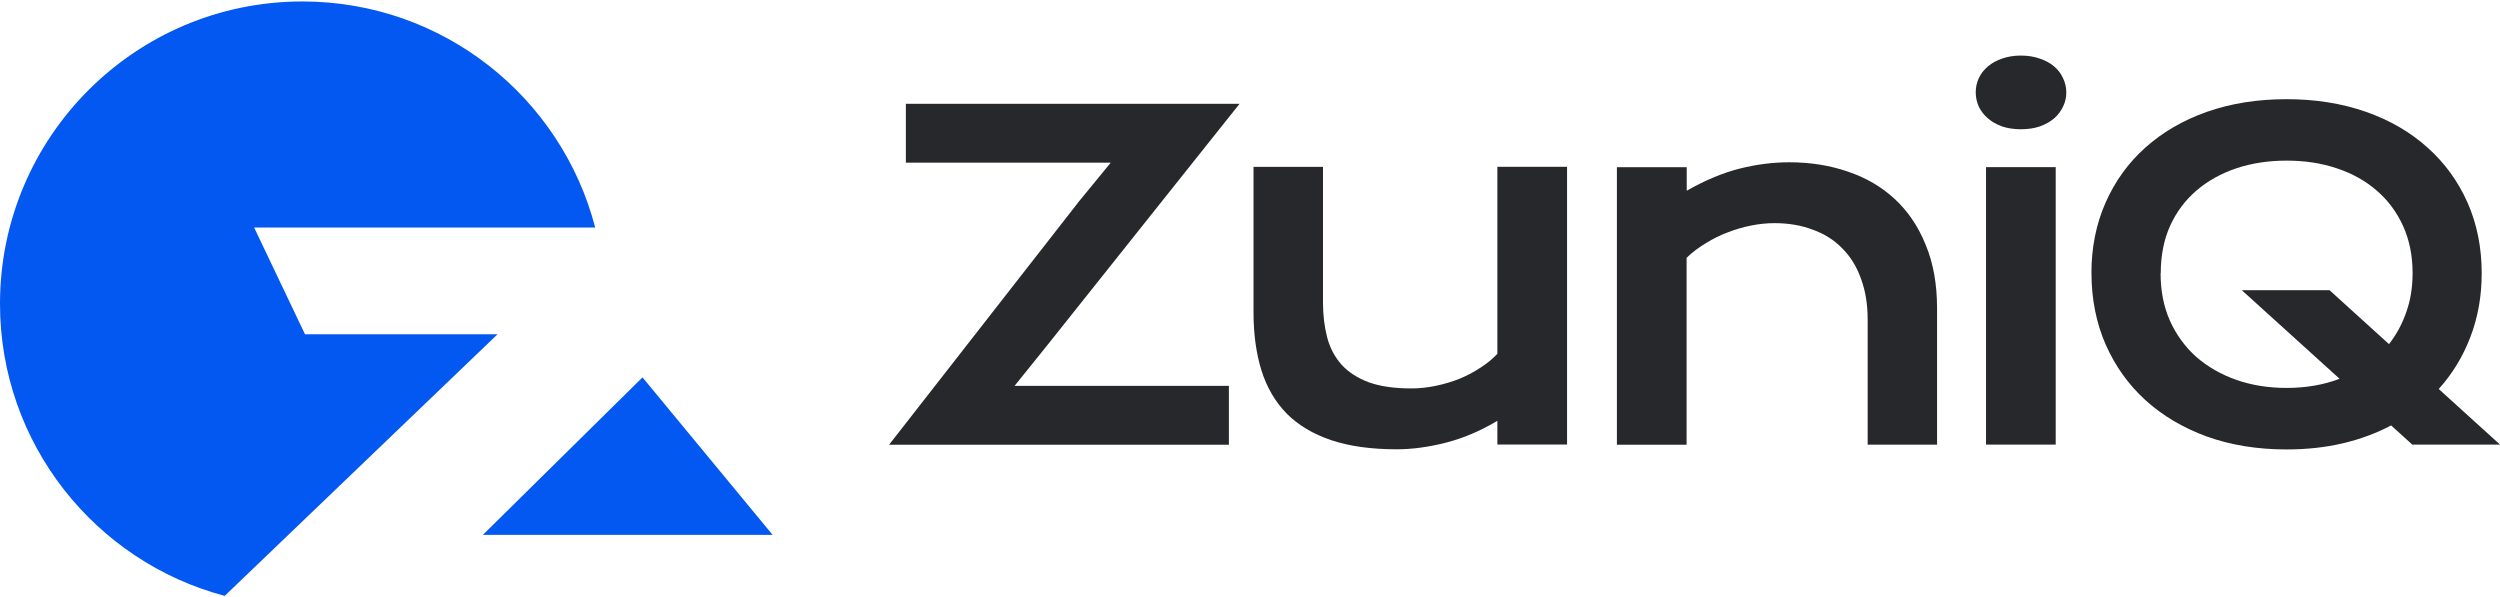 <svg width="113" height="27" viewBox="0 0 113 27" fill="none" xmlns="http://www.w3.org/2000/svg">
<g clip-path="url(#clip0_9_7128)">
<path d="M94.532 12.35C94.532 11.186 94.747 10.122 95.173 9.156C95.599 8.191 96.198 7.361 96.969 6.672C97.747 5.976 98.671 5.436 99.752 5.055C100.835 4.675 102.036 4.483 103.351 4.483C104.666 4.483 105.857 4.675 106.944 5.055C108.027 5.436 108.955 5.976 109.726 6.672C110.5 7.361 111.102 8.191 111.532 9.156C111.958 10.122 112.173 11.186 112.173 12.35C112.173 13.388 112.001 14.35 111.659 15.238C111.324 16.12 110.845 16.9 110.23 17.583L113.003 20.097H109.036L108.079 19.229C107.409 19.583 106.68 19.853 105.889 20.039C105.102 20.224 104.256 20.315 103.354 20.315C102.039 20.315 100.839 20.12 99.755 19.733C98.675 19.339 97.75 18.79 96.973 18.087C96.205 17.385 95.606 16.546 95.176 15.573C94.75 14.594 94.535 13.518 94.535 12.35H94.532ZM97.659 12.35C97.659 13.147 97.799 13.863 98.082 14.5C98.372 15.137 98.769 15.684 99.277 16.136C99.791 16.581 100.393 16.929 101.083 17.17C101.779 17.414 102.537 17.534 103.351 17.534C104.226 17.534 105.024 17.398 105.749 17.121L101.33 13.118H105.297L107.982 15.554C108.317 15.128 108.577 14.646 108.763 14.113C108.955 13.573 109.049 12.984 109.049 12.347C109.049 11.55 108.903 10.838 108.616 10.207C108.327 9.576 107.93 9.043 107.422 8.61C106.914 8.171 106.315 7.836 105.616 7.605C104.926 7.374 104.171 7.26 103.357 7.26C102.544 7.26 101.786 7.374 101.089 7.605C100.399 7.836 99.797 8.171 99.283 8.61C98.775 9.043 98.378 9.576 98.089 10.207C97.806 10.838 97.666 11.55 97.666 12.347L97.659 12.35Z" fill="#27282B"/>
<path d="M91.343 5.842C91.031 5.842 90.748 5.8 90.494 5.715C90.247 5.624 90.032 5.504 89.856 5.354C89.677 5.198 89.54 5.022 89.443 4.824C89.352 4.619 89.303 4.401 89.303 4.177C89.303 3.952 89.349 3.728 89.443 3.53C89.54 3.325 89.68 3.146 89.856 3C90.032 2.85 90.247 2.733 90.494 2.648C90.751 2.557 91.034 2.512 91.343 2.512C91.653 2.512 91.945 2.557 92.196 2.648C92.45 2.733 92.668 2.85 92.844 3C93.019 3.149 93.156 3.325 93.247 3.53C93.345 3.728 93.397 3.943 93.397 4.177C93.397 4.411 93.348 4.619 93.247 4.824C93.156 5.022 93.019 5.198 92.844 5.354C92.665 5.504 92.45 5.624 92.196 5.715C91.949 5.8 91.665 5.842 91.343 5.842ZM89.768 7.553H92.918V20.097H89.768V7.556V7.553Z" fill="#27282B"/>
<path d="M73.09 7.556H76.24V8.62C77.077 8.145 77.874 7.813 78.632 7.621C79.397 7.429 80.145 7.335 80.877 7.335C81.834 7.335 82.723 7.478 83.536 7.761C84.353 8.037 85.056 8.45 85.651 9.003C86.247 9.556 86.712 10.246 87.044 11.075C87.386 11.898 87.555 12.851 87.555 13.934V20.1H84.418V14.444C84.418 13.758 84.32 13.143 84.119 12.607C83.927 12.06 83.647 11.605 83.279 11.235C82.918 10.86 82.475 10.574 81.948 10.386C81.431 10.187 80.848 10.086 80.204 10.086C79.862 10.086 79.514 10.122 79.15 10.194C78.795 10.265 78.443 10.366 78.095 10.503C77.753 10.63 77.425 10.792 77.106 10.991C76.787 11.182 76.497 11.4 76.234 11.651V20.103H73.084V7.556H73.09Z" fill="#27282B"/>
<path d="M56.662 7.543H59.799V13.667C59.799 14.249 59.864 14.78 59.991 15.261C60.118 15.736 60.336 16.142 60.639 16.484C60.951 16.825 61.361 17.089 61.872 17.281C62.39 17.466 63.031 17.557 63.799 17.557C64.16 17.557 64.525 17.518 64.895 17.44C65.27 17.362 65.628 17.255 65.969 17.121C66.311 16.978 66.627 16.812 66.916 16.62C67.213 16.428 67.47 16.22 67.681 15.993V7.54H70.831V20.094H67.681V19.021C66.907 19.482 66.132 19.811 65.351 20.009C64.57 20.208 63.831 20.308 63.128 20.308C61.98 20.308 60.994 20.172 60.17 19.895C59.353 19.619 58.683 19.219 58.159 18.695C57.642 18.165 57.261 17.515 57.02 16.75C56.779 15.976 56.659 15.098 56.659 14.113V7.543H56.662Z" fill="#27282B"/>
<path d="M48.726 9.157L50.206 7.352H40.945V4.691H56.028L47.398 15.528L45.859 17.44H55.546V20.101H40.187L48.729 9.157H48.726Z" fill="#27282B"/>
<path d="M10.153 26.933C4.309 25.382 0 20.058 0 13.729C0 6.184 6.121 0.066 13.671 0.066C20.03 0.066 25.377 4.405 26.903 10.285H11.487L13.785 15.108H22.49L10.153 26.937V26.933Z" fill="#0358F1"/>
<path d="M34.922 24.176L29.041 17.057L21.826 24.176H34.922Z" fill="#0358F1"/>
</g>
<defs>
<clipPath id="clip0_9_7128">
<rect width="113" height="26.867" fill="white" transform="translate(0 0.066)"/>
</clipPath>
</defs>
</svg>
